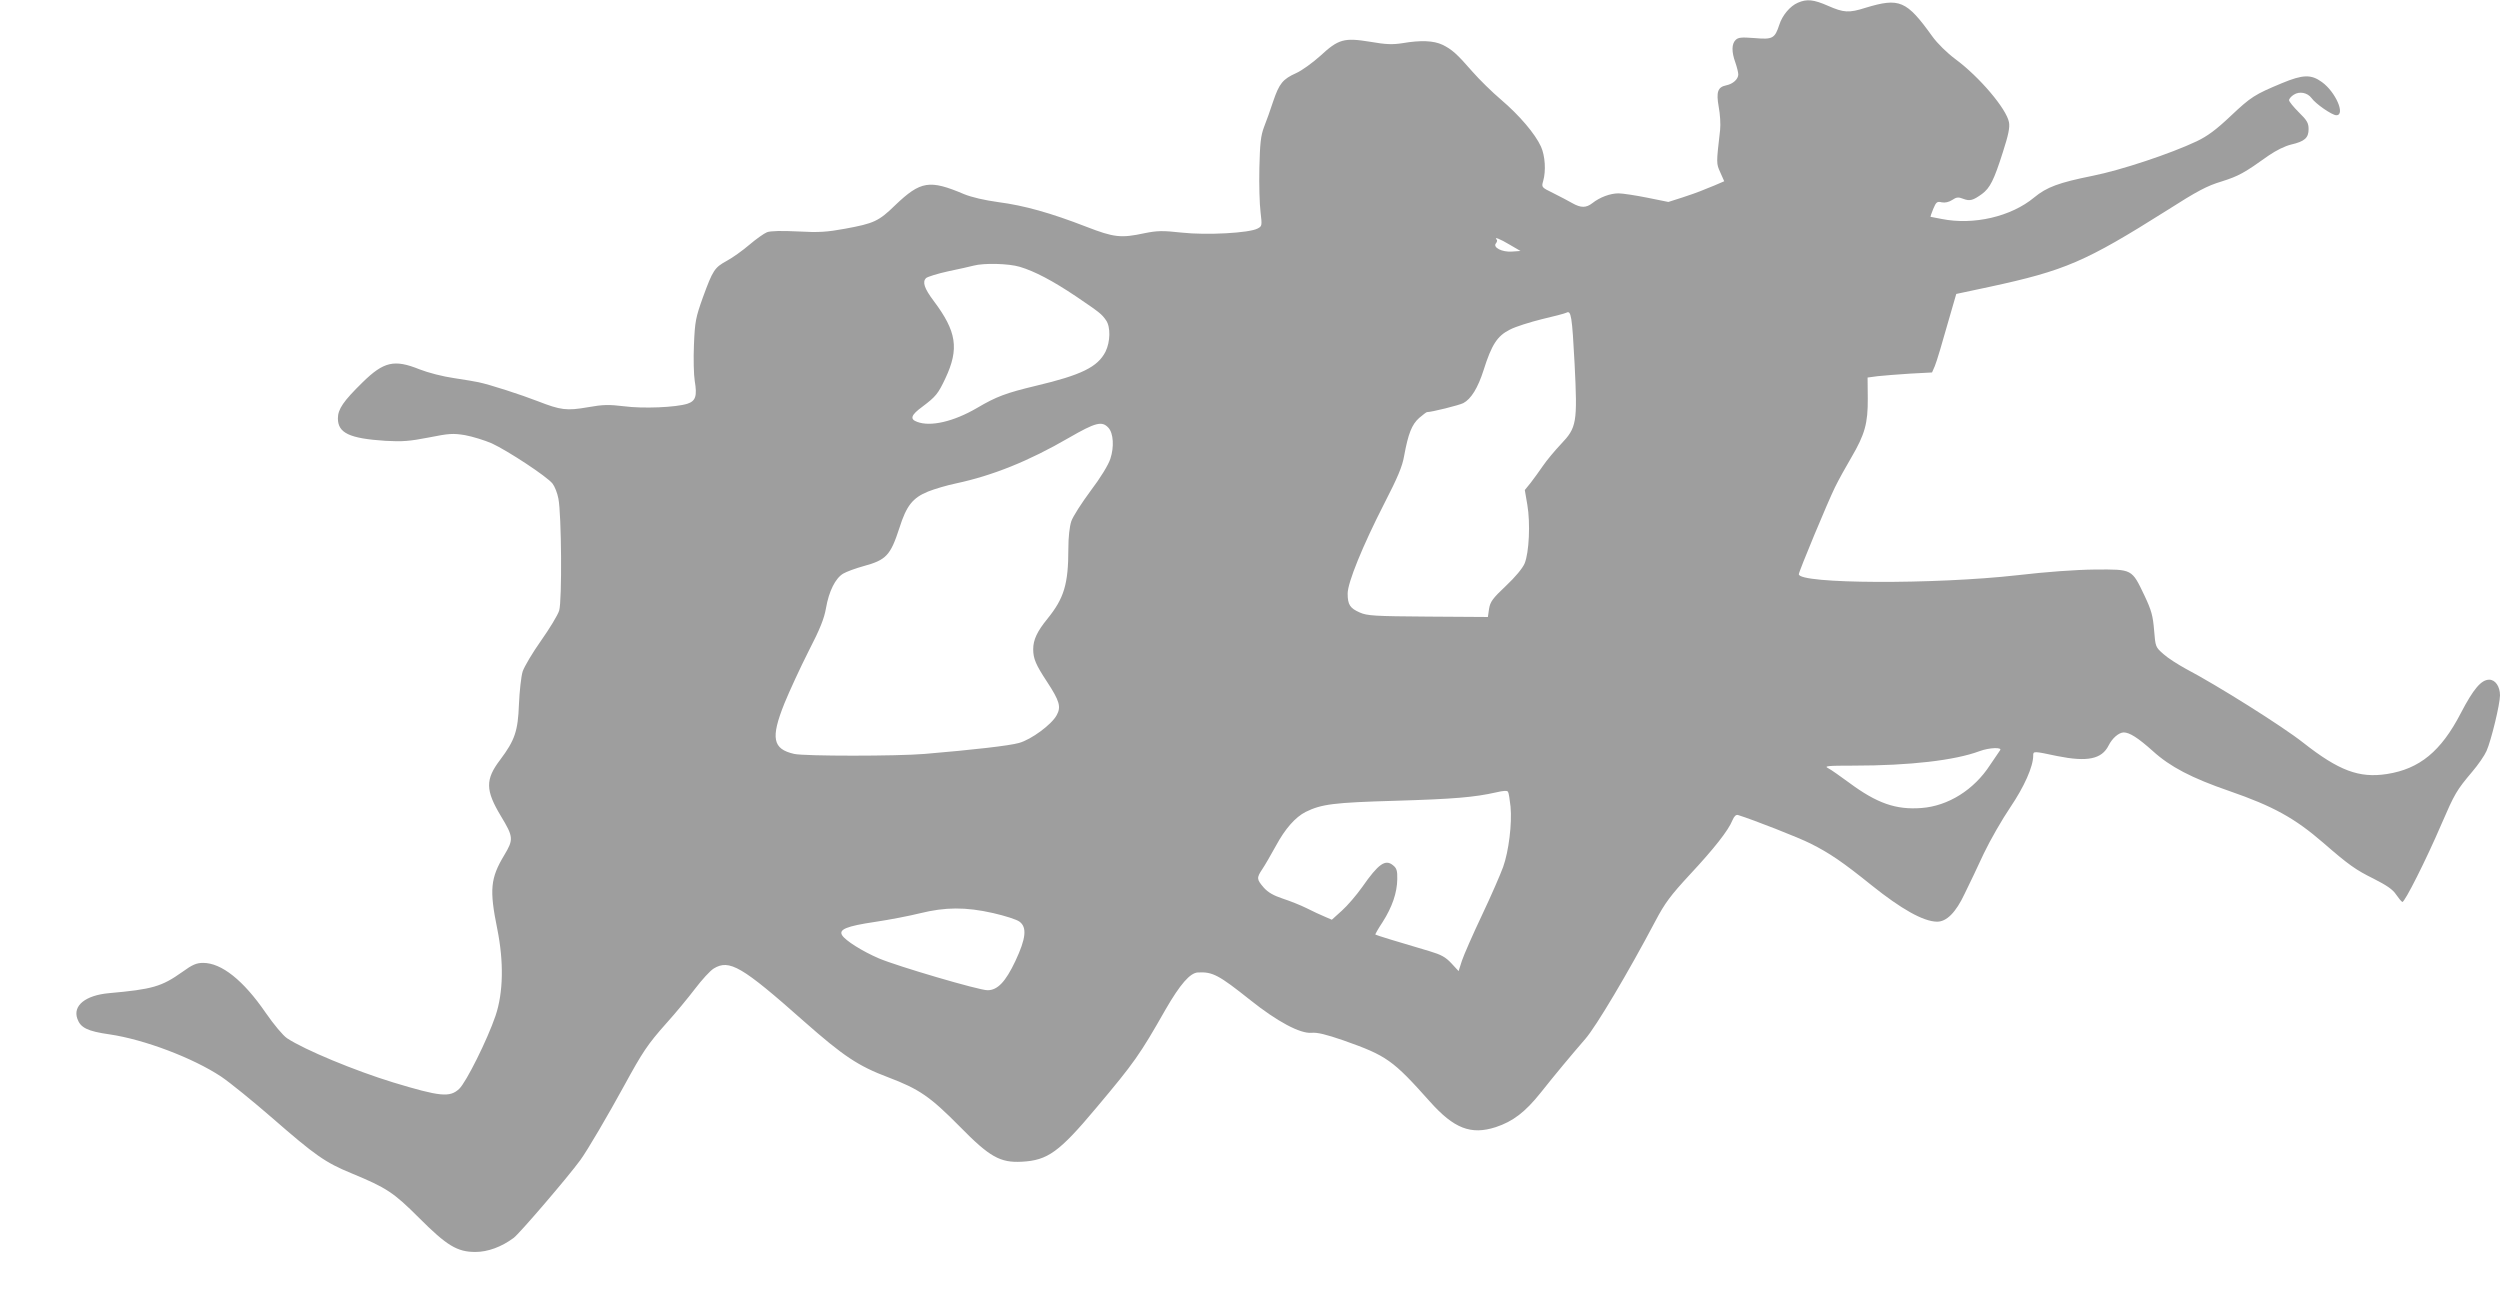 <?xml version="1.0" standalone="no"?>
<!DOCTYPE svg PUBLIC "-//W3C//DTD SVG 20010904//EN"
 "http://www.w3.org/TR/2001/REC-SVG-20010904/DTD/svg10.dtd">
<svg version="1.0" xmlns="http://www.w3.org/2000/svg"
 width="1280pt" height="664pt" viewBox="0 0 1280 664"
 preserveAspectRatio="xMidYMid meet">
<g transform="translate(0,664) scale(0.1,-0.1)"
fill="#9e9e9e" stroke="none">
<path d="M9205 6626 c-40 -17 -80 -65 -95 -113 -23 -70 -34 -76 -126 -68 -68
5 -84 4 -98 -10 -20 -20 -21 -60 -1 -115 8 -23 15 -51 15 -61 0 -24 -27 -49
-62 -56 -43 -9 -52 -33 -38 -111 7 -37 10 -89 7 -117 -20 -174 -20 -171 1
-218 l20 -45 -51 -22 c-29 -11 -61 -25 -72 -29 -11 -5 -52 -19 -91 -32 l-72
-23 -109 22 c-60 12 -126 22 -146 22 -43 0 -96 -20 -134 -50 -32 -25 -59 -25
-103 0 -19 11 -63 34 -97 51 -61 30 -61 30 -52 62 15 52 10 129 -11 176 -30
66 -111 161 -205 241 -46 39 -112 104 -146 143 -80 92 -105 114 -154 138 -45
21 -110 24 -204 8 -51 -8 -85 -7 -165 7 -135 22 -163 14 -256 -72 -39 -35 -94
-75 -123 -88 -69 -31 -87 -53 -118 -144 -14 -43 -35 -102 -47 -132 -17 -45
-21 -84 -24 -210 -2 -85 1 -187 6 -226 8 -69 8 -72 -15 -84 -42 -23 -260 -35
-388 -21 -100 11 -126 10 -191 -3 -121 -26 -156 -22 -298 33 -183 71 -319 109
-450 126 -72 10 -137 25 -176 41 -177 75 -222 68 -353 -57 -84 -82 -109 -93
-256 -120 -93 -17 -134 -20 -242 -14 -82 4 -140 3 -158 -4 -15 -6 -56 -35 -90
-64 -35 -30 -87 -67 -115 -82 -64 -35 -72 -48 -123 -187 -37 -104 -41 -123
-46 -243 -3 -71 -1 -155 4 -185 13 -77 5 -103 -37 -117 -59 -19 -229 -26 -326
-13 -76 9 -105 9 -184 -5 -109 -19 -139 -15 -257 31 -82 32 -245 85 -303 97
-14 3 -70 13 -125 21 -57 8 -134 28 -177 45 -129 52 -183 40 -292 -67 -98 -96
-126 -137 -126 -184 0 -75 59 -103 243 -115 87 -5 124 -2 222 17 105 21 125
22 186 12 38 -7 100 -26 137 -42 82 -38 283 -170 311 -206 11 -14 25 -49 30
-77 16 -80 19 -523 4 -573 -7 -23 -49 -92 -92 -153 -44 -62 -86 -133 -95 -159
-8 -26 -16 -101 -19 -168 -5 -137 -21 -184 -96 -284 -77 -101 -76 -156 4 -289
64 -106 65 -119 17 -199 -71 -118 -77 -177 -36 -378 34 -169 31 -327 -9 -445
-41 -121 -150 -340 -186 -374 -48 -45 -97 -40 -338 33 -196 60 -454 167 -543
226 -20 13 -68 70 -110 131 -114 166 -226 255 -320 255 -34 0 -55 -9 -106 -46
-107 -76 -153 -89 -376 -109 -121 -11 -186 -64 -162 -131 16 -46 52 -64 165
-80 177 -26 426 -120 571 -216 46 -31 164 -127 263 -213 218 -190 270 -227
404 -282 181 -75 216 -98 347 -229 142 -142 195 -174 288 -174 64 0 134 26
196 72 29 21 280 314 341 398 36 49 143 232 224 380 95 174 120 212 216 320
47 52 113 132 148 178 35 46 77 92 95 103 80 49 144 12 462 -270 203 -179 278
-229 432 -287 158 -60 214 -98 367 -253 152 -155 206 -185 317 -179 132 7 191
49 381 276 196 233 223 272 355 504 74 128 125 187 165 189 76 4 107 -13 268
-141 139 -111 256 -173 314 -168 29 3 74 -8 164 -39 221 -78 252 -100 442
-313 123 -138 210 -172 337 -131 88 29 151 77 230 176 77 97 153 188 229 276
55 63 219 339 359 604 48 91 77 130 175 236 126 135 198 227 219 279 9 21 18
30 29 27 77 -24 310 -115 371 -146 98 -49 165 -95 313 -214 151 -121 264 -185
334 -186 49 -1 97 47 142 143 22 44 66 137 98 206 33 69 94 175 136 237 71
105 117 208 117 264 0 24 0 24 123 -2 154 -31 228 -16 263 54 19 38 52 66 77
67 30 0 73 -27 149 -95 89 -81 198 -138 392 -205 225 -78 334 -138 481 -265
131 -114 167 -139 258 -184 67 -34 98 -55 115 -81 13 -19 27 -36 32 -38 11 -4
122 216 200 398 68 157 77 173 158 269 30 35 63 83 73 106 24 54 69 240 69
285 0 45 -24 80 -55 80 -41 0 -81 -47 -146 -172 -101 -195 -211 -285 -378
-311 -142 -22 -246 17 -428 160 -106 84 -442 295 -602 379 -40 22 -92 55 -114
75 -41 36 -41 37 -48 122 -6 73 -13 101 -49 177 -66 138 -61 135 -253 134
-101 -1 -251 -12 -397 -29 -426 -48 -1120 -45 -1120 5 0 14 149 372 185 445
19 39 57 107 84 153 69 118 85 174 84 303 l-1 106 52 7 c28 3 102 9 165 13
l113 6 14 32 c11 27 31 94 97 325 l13 45 169 36 c389 84 491 128 910 392 155
99 206 126 280 148 88 28 115 43 241 133 38 26 82 48 115 56 69 16 89 34 89
79 0 31 -8 45 -50 86 -27 27 -50 55 -50 62 0 7 11 20 24 28 29 19 70 11 91
-17 20 -29 105 -88 127 -88 48 0 -3 119 -74 170 -55 40 -97 39 -205 -6 -139
-58 -157 -69 -262 -168 -75 -71 -119 -103 -173 -129 -135 -64 -388 -148 -533
-177 -174 -35 -236 -58 -300 -111 -118 -98 -310 -143 -474 -110 -29 6 -55 11
-57 11 -1 0 5 18 14 40 15 36 20 40 44 34 17 -3 36 1 53 12 22 15 32 16 57 6
34 -13 50 -8 96 25 41 31 61 70 107 215 28 87 36 125 31 152 -13 69 -151 232
-274 323 -43 32 -92 80 -118 116 -133 185 -168 200 -343 147 -85 -27 -111 -25
-191 10 -75 33 -109 36 -155 16z m-1475 -1239 l55 -32 -43 -3 c-51 -4 -100 21
-83 42 6 7 8 16 4 19 -16 17 17 4 67 -26z m-2509 -113 c77 -23 168 -71 289
-152 122 -83 130 -89 153 -122 24 -34 22 -111 -3 -161 -40 -78 -123 -119 -355
-174 -154 -37 -203 -55 -303 -114 -120 -70 -238 -97 -306 -71 -39 14 -32 35
27 78 69 52 80 66 117 144 72 153 58 241 -60 398 -48 64 -58 96 -39 116 8 7
59 23 114 35 55 11 114 25 130 29 53 14 179 11 236 -6z m2841 -498 c15 -301
11 -325 -70 -410 -32 -34 -73 -83 -92 -111 -19 -27 -47 -67 -63 -87 l-30 -37
13 -76 c16 -93 9 -245 -14 -300 -10 -24 -48 -70 -96 -115 -68 -64 -80 -81 -86
-117 l-6 -42 -307 2 c-273 2 -311 4 -349 21 -50 22 -62 40 -62 97 0 56 76 243
188 462 68 132 92 189 101 242 21 114 39 161 77 195 19 16 37 30 40 30 24 0
164 35 186 46 40 21 75 78 104 169 41 130 70 175 134 207 30 16 105 39 165 54
61 14 117 29 125 33 24 13 29 -15 42 -263z m-2387 -326 c26 -28 30 -99 10
-159 -10 -31 -50 -97 -101 -164 -46 -62 -91 -132 -99 -156 -9 -28 -15 -81 -15
-140 0 -182 -22 -254 -107 -359 -53 -65 -73 -108 -73 -156 0 -48 13 -79 71
-167 64 -98 73 -128 49 -171 -25 -47 -130 -125 -193 -142 -49 -14 -233 -35
-482 -56 -141 -12 -618 -12 -669 0 -110 25 -121 81 -50 258 26 64 82 185 124
268 59 114 80 168 89 220 15 87 48 153 88 177 17 10 63 27 103 38 118 32 139
55 185 196 36 114 68 154 146 186 35 14 100 33 144 42 187 40 372 114 577 233
137 79 170 88 203 52z m4565 -1652 c-5 -7 -28 -41 -51 -75 -82 -127 -215 -210
-351 -220 -131 -10 -228 24 -371 130 -45 33 -93 67 -107 74 -22 11 -4 13 130
13 289 0 519 27 645 74 51 19 120 21 105 4z m-2506 -288 c8 -87 -9 -228 -38
-309 -13 -36 -61 -147 -108 -246 -47 -99 -93 -204 -103 -234 l-17 -53 -37 40
c-30 32 -52 44 -112 62 -160 47 -274 82 -277 85 -2 1 15 31 37 64 49 77 74
150 75 219 1 44 -3 57 -22 72 -39 32 -74 8 -157 -111 -29 -41 -76 -96 -104
-121 l-52 -47 -37 16 c-20 8 -62 28 -92 43 -30 15 -85 37 -122 49 -48 16 -76
32 -98 57 -36 42 -37 49 -7 94 13 19 44 73 70 120 47 87 99 146 152 173 81 40
144 48 458 57 302 9 406 18 517 43 38 9 57 10 61 3 4 -6 9 -40 13 -76z m-2649
-545 c61 -14 121 -33 135 -44 39 -29 33 -86 -21 -201 -51 -108 -92 -150 -143
-150 -44 0 -462 123 -556 163 -86 37 -171 91 -188 118 -19 30 21 47 169 69 74
11 177 31 229 44 130 32 234 33 375 1z"/>
</g>
</svg>
